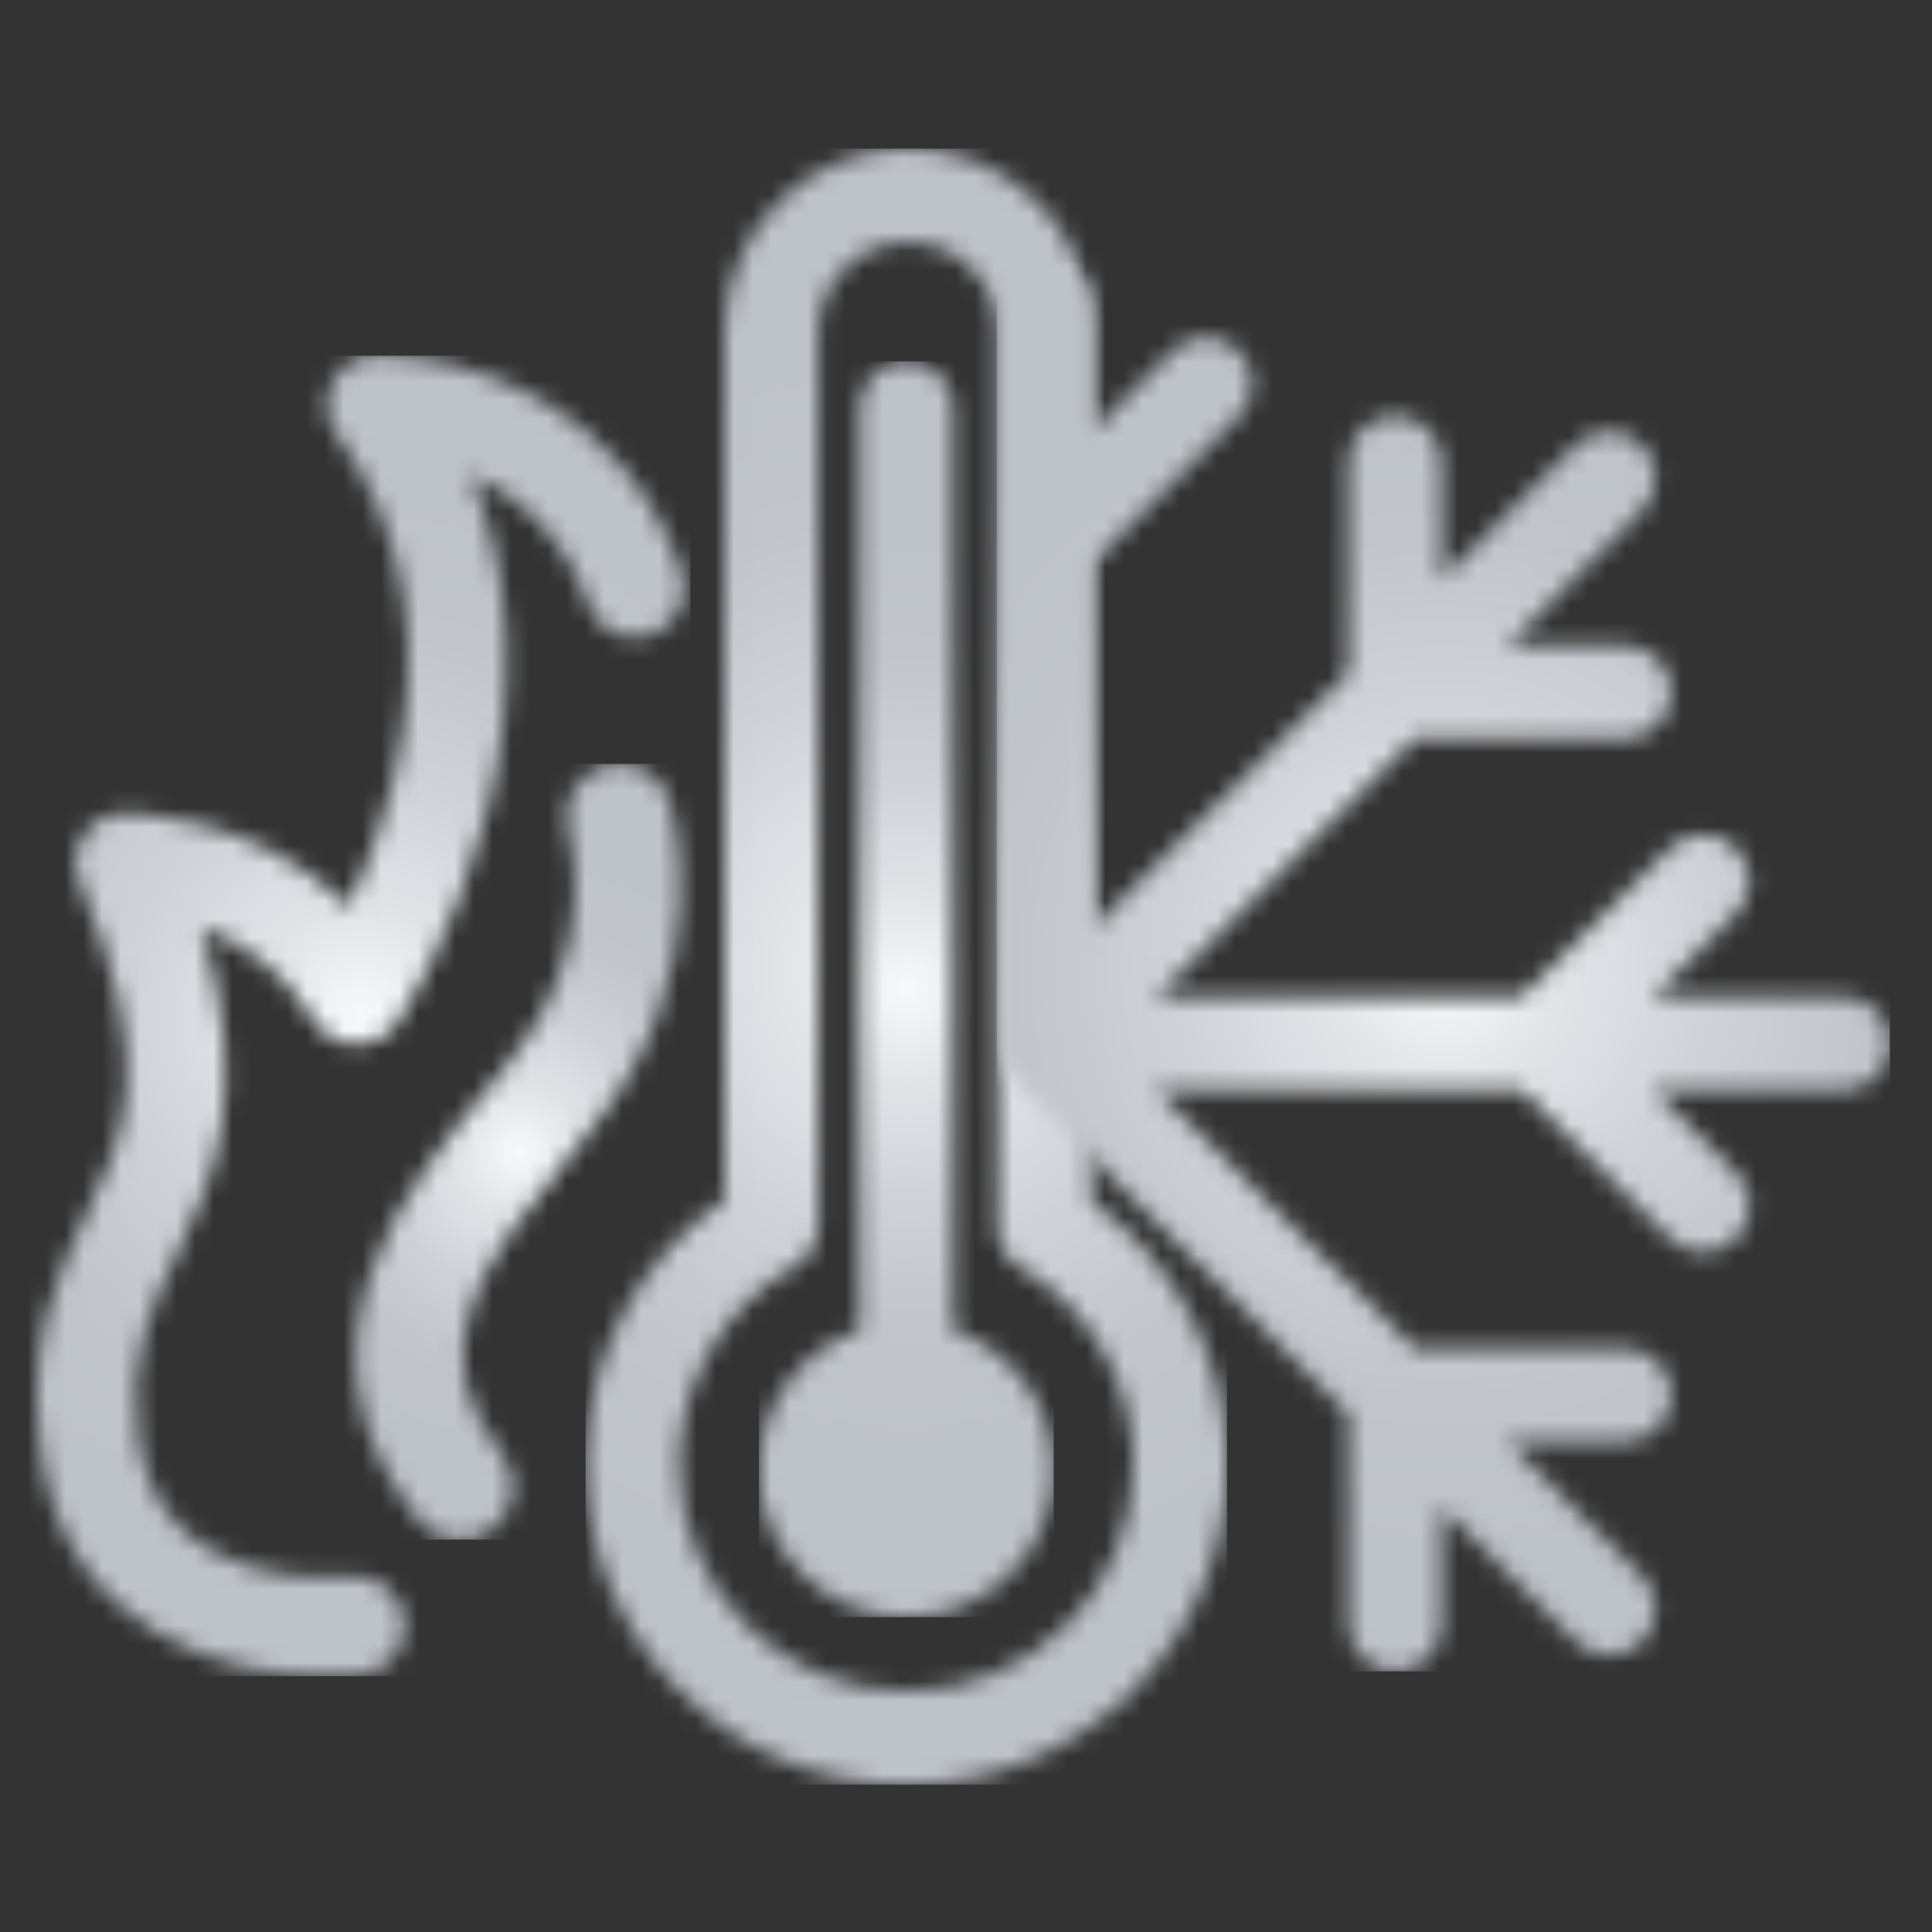 <svg width="104" height="104" viewBox="0 0 104 104" fill="none" xmlns="http://www.w3.org/2000/svg">
<rect x="0" y="0" width="104" height="104" fill="#333333" stroke="none"/>
<mask id="mask0_508_942" style="mask-type:luminance" maskUnits="userSpaceOnUse" x="40" y="19" width="17" height="69">
<path d="M46.273 21.97V71.6C43.133 72.65 40.863 75.62 40.863 79.12C40.863 83.5 44.413 87.05 48.793 87.05C53.173 87.05 56.723 83.5 56.723 79.12C56.723 75.62 54.453 72.66 51.313 71.6V21.97C51.313 20.58 50.183 19.45 48.793 19.45C47.403 19.45 46.273 20.58 46.273 21.97Z" fill="white"/>
</mask>
<g mask="url(#mask0_508_942)">
<path d="M56.724 19.45H40.853V87.05H56.724V19.45Z" fill="url(#paint0_radial_508_942)"/>
</g>
<mask id="mask1_508_942" style="mask-type:luminance" maskUnits="userSpaceOnUse" x="31" y="8" width="36" height="89">
<path d="M36.563 78.81C36.563 74.42 38.943 70.34 42.763 68.17C43.553 67.72 44.043 66.89 44.043 65.98V17.87C44.043 15.21 46.213 13.04 48.873 13.04C50.163 13.04 51.373 13.54 52.293 14.46C53.203 15.37 53.703 16.58 53.703 17.87V66.07C53.703 66.97 54.173 67.79 54.953 68.25C58.693 70.44 61.013 74.48 61.013 78.81C61.013 85.55 55.533 91.03 48.793 91.03C42.053 91.03 36.563 85.55 36.563 78.81ZM39.003 17.87V64.59C34.363 67.79 31.533 73.11 31.533 78.81C31.533 88.33 39.273 96.07 48.793 96.07C58.313 96.07 66.063 88.33 66.063 78.81C66.063 73.2 63.293 67.92 58.753 64.7V17.87C58.753 15.23 57.723 12.75 55.863 10.89C53.983 9.03 51.513 8 48.873 8C43.433 8 39.003 12.43 39.003 17.87Z" fill="white"/>
</mask>
<g mask="url(#mask1_508_942)">
<path d="M66.053 8H31.523V96.07H66.053V8Z" fill="url(#paint1_radial_508_942)"/>
</g>
<mask id="mask2_508_942" style="mask-type:luminance" maskUnits="userSpaceOnUse" x="53" y="14" width="49" height="76">
<path d="M53.662 16.61V29.4V56.16C53.662 56.24 53.662 56.33 53.672 56.41C53.672 56.45 53.682 56.48 53.692 56.52C53.702 56.57 53.702 56.61 53.712 56.66C53.722 56.7 53.732 56.74 53.742 56.78C53.752 56.82 53.762 56.86 53.772 56.9C53.782 56.94 53.802 56.98 53.812 57.02C53.822 57.06 53.842 57.1 53.852 57.13C53.862 57.17 53.882 57.2 53.902 57.24C53.922 57.28 53.942 57.32 53.962 57.35C53.982 57.38 54.002 57.42 54.022 57.45C54.042 57.49 54.062 57.52 54.092 57.56C54.122 57.6 54.142 57.63 54.172 57.67C54.192 57.7 54.212 57.73 54.242 57.76C54.292 57.82 54.342 57.88 54.402 57.93L54.412 57.94L72.602 76.13V87.46C72.602 88.84 73.722 89.96 75.102 89.96C76.482 89.96 77.602 88.84 77.602 87.46V81.13L84.852 88.38C85.342 88.87 85.982 89.11 86.622 89.11C87.262 89.11 87.902 88.87 88.392 88.38C89.372 87.4 89.372 85.82 88.392 84.84L81.142 77.59H87.472C88.852 77.59 89.972 76.47 89.972 75.09C89.972 73.71 88.852 72.59 87.472 72.59H76.132L62.212 58.67H81.892L89.912 66.68C90.402 67.17 91.042 67.41 91.682 67.41C92.322 67.41 92.962 67.17 93.452 66.68C94.432 65.7 94.432 64.12 93.452 63.14L88.982 58.67H99.242C100.622 58.67 101.742 57.55 101.742 56.17C101.742 54.79 100.622 53.67 99.242 53.67H88.972L93.442 49.2C94.422 48.22 94.422 46.64 93.442 45.66C92.462 44.68 90.882 44.68 89.902 45.66L81.882 53.67H62.212L76.132 39.75H87.462C88.842 39.75 89.962 38.63 89.962 37.25C89.962 35.87 88.842 34.75 87.462 34.75H81.132L88.382 27.5C89.362 26.52 89.362 24.94 88.382 23.96C87.402 22.98 85.822 22.98 84.842 23.96L77.592 31.21V24.88C77.592 23.5 76.472 22.38 75.092 22.38C73.712 22.38 72.592 23.5 72.592 24.88V36.22L58.672 50.12V30.44L66.682 22.43C67.662 21.45 67.662 19.87 66.682 18.89C65.702 17.91 64.122 17.91 63.142 18.89L58.672 23.36V16.61C58.672 15.23 57.552 14.11 56.172 14.11C54.792 14.11 53.662 15.23 53.662 16.61Z" fill="white"/>
</mask>
<g mask="url(#mask2_508_942)">
<path d="M101.732 14.11H53.662V89.97H101.732V14.11Z" fill="url(#paint2_radial_508_942)"/>
</g>
<mask id="mask3_508_942" style="mask-type:luminance" maskUnits="userSpaceOnUse" x="2" y="19" width="35" height="72">
<path d="M20.163 19.15C19.183 19.18 18.303 19.75 17.873 20.63C17.443 21.51 17.523 22.55 18.103 23.35C21.923 28.66 22.923 35.04 21.103 42.32C20.463 44.87 19.563 47.1 18.773 48.79C13.673 43.8 7.053 43.78 6.723 43.77C5.843 43.78 5.013 44.22 4.523 44.96C4.033 45.7 3.943 46.63 4.283 47.44C8.463 57.5 6.713 61.12 4.683 65.32C3.153 68.5 1.413 72.09 2.193 78.03C3.473 87.77 12.013 90.23 17.613 90.23C18.263 90.23 18.873 90.2 19.433 90.14C20.883 89.99 21.933 88.69 21.783 87.23C21.633 85.78 20.333 84.72 18.883 84.86C17.833 84.97 8.543 85.64 7.453 77.34C6.873 72.97 8.073 70.5 9.463 67.63C11.423 63.58 13.603 59.05 10.823 49.92C12.863 50.68 15.233 52.15 16.903 54.94C17.373 55.72 18.203 56.21 19.113 56.23C20.023 56.24 20.883 55.81 21.383 55.05C21.513 54.86 24.523 50.28 26.193 43.79C27.883 37.21 27.573 31.01 25.333 25.54C27.713 26.58 30.313 28.59 31.673 32.53C32.153 33.92 33.663 34.65 35.043 34.18C36.433 33.7 37.163 32.2 36.693 30.81C33.513 21.53 24.953 19.15 20.533 19.15C20.403 19.15 20.283 19.15 20.163 19.15Z" fill="white"/>
</mask>
<g mask="url(#mask3_508_942)">
<path d="M37.162 19.15H1.412V90.23H37.162V19.15Z" fill="url(#paint3_radial_508_942)"/>
</g>
<mask id="mask4_508_942" style="mask-type:luminance" maskUnits="userSpaceOnUse" x="19" y="41" width="18" height="42">
<path d="M32.473 41.26C30.973 41.73 30.143 43.33 30.603 44.83C30.683 45.08 32.423 51.08 27.393 57.21C27.123 57.54 26.843 57.88 26.563 58.22C21.933 63.8 14.933 72.24 22.533 81.81C23.093 82.52 23.933 82.89 24.773 82.89C25.393 82.89 26.023 82.69 26.543 82.27C27.783 81.29 27.983 79.49 27.003 78.26C22.613 72.73 25.713 68.17 30.953 61.86C31.243 61.51 31.523 61.17 31.803 60.83C38.873 52.21 36.153 43.46 36.033 43.09C35.643 41.89 34.533 41.13 33.333 41.13C33.053 41.12 32.763 41.17 32.473 41.26Z" fill="white"/>
</mask>
<g mask="url(#mask4_508_942)">
<path d="M38.884 41.12H14.934V82.88H38.884V41.12Z" fill="url(#paint4_radial_508_942)"/>
</g>
<defs>
<radialGradient id="paint0_radial_508_942" cx="0" cy="0" r="1" gradientUnits="userSpaceOnUse" gradientTransform="translate(48.789 53.246) scale(24.551 24.551)">
<stop stop-color="#F7F9FA"/>
<stop offset="0.209" stop-color="#E1E4E7"/>
<stop offset="0.47" stop-color="#CED1D7"/>
<stop offset="0.733" stop-color="#C2C6CC"/>
<stop offset="1" stop-color="#BEC2C9"/>
</radialGradient>
<radialGradient id="paint1_radial_508_942" cx="0" cy="0" r="1" gradientUnits="userSpaceOnUse" gradientTransform="translate(48.8 52.065) scale(33.446 33.446)">
<stop stop-color="#F7F9FA"/>
<stop offset="0.209" stop-color="#E1E4E7"/>
<stop offset="0.47" stop-color="#CED1D7"/>
<stop offset="0.733" stop-color="#C2C6CC"/>
<stop offset="1" stop-color="#BEC2C9"/>
</radialGradient>
<radialGradient id="paint2_radial_508_942" cx="0" cy="0" r="1" gradientUnits="userSpaceOnUse" gradientTransform="translate(77.704 52.049) scale(31.752 31.752)">
<stop stop-color="#F7F9FA"/>
<stop offset="0.209" stop-color="#E1E4E7"/>
<stop offset="0.47" stop-color="#CED1D7"/>
<stop offset="0.733" stop-color="#C2C6CC"/>
<stop offset="1" stop-color="#BEC2C9"/>
</radialGradient>
<radialGradient id="paint3_radial_508_942" cx="0" cy="0" r="1" gradientUnits="userSpaceOnUse" gradientTransform="translate(19.433 54.73) scale(27.987 27.987)">
<stop stop-color="#F7F9FA"/>
<stop offset="0.209" stop-color="#E1E4E7"/>
<stop offset="0.47" stop-color="#CED1D7"/>
<stop offset="0.733" stop-color="#C2C6CC"/>
<stop offset="1" stop-color="#BEC2C9"/>
</radialGradient>
<radialGradient id="paint4_radial_508_942" cx="0" cy="0" r="1" gradientUnits="userSpaceOnUse" gradientTransform="translate(27.914 62.012) scale(16.008)">
<stop stop-color="#F7F9FA"/>
<stop offset="0.209" stop-color="#E1E4E7"/>
<stop offset="0.47" stop-color="#CED1D7"/>
<stop offset="0.733" stop-color="#C2C6CC"/>
<stop offset="1" stop-color="#BEC2C9"/>
</radialGradient>
</defs>
</svg>
